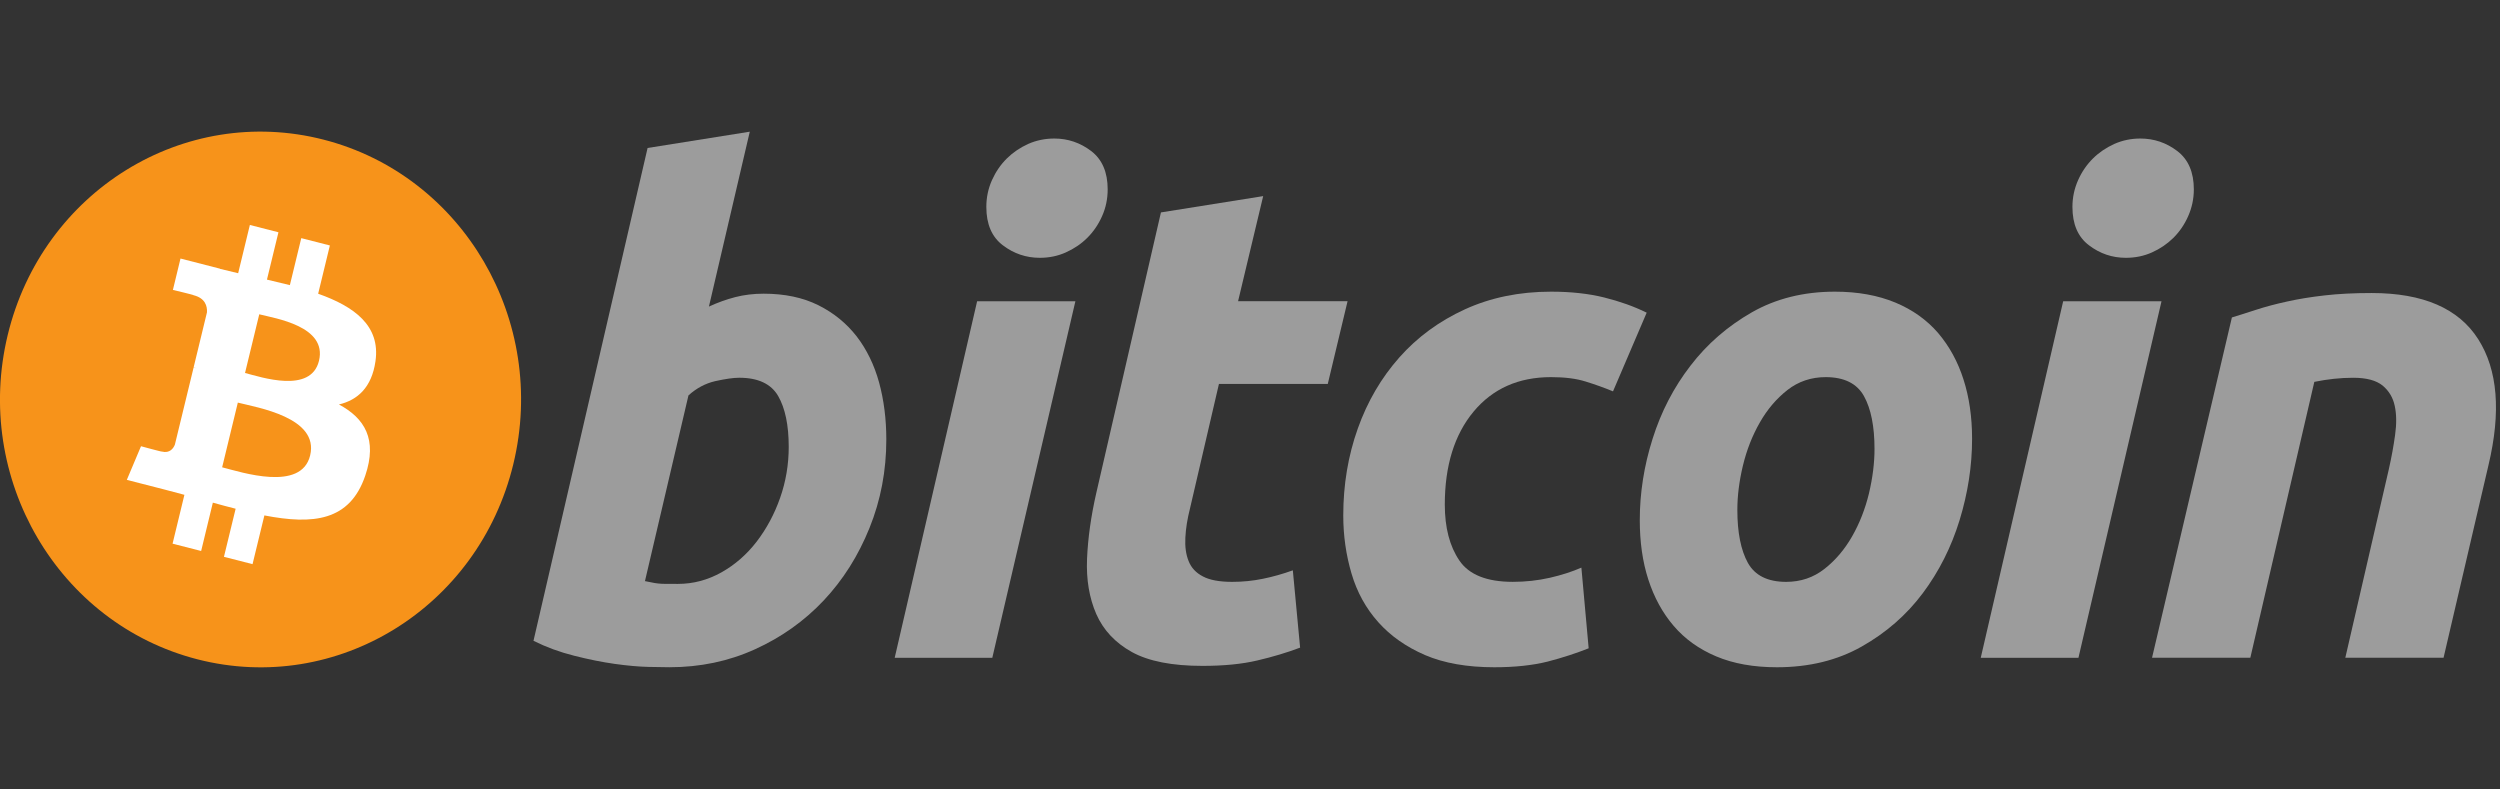 <svg width="114" height="36" viewBox="0 0 114 36" fill="none" xmlns="http://www.w3.org/2000/svg">
<rect x="0" y="0" width="114" height="36" fill="#333333" stroke="none"/>
<g clip-path="url(#clip0_3908_675129)">
<path d="M23.406 21.171C21.819 27.714 15.371 31.697 9.005 30.065C2.641 28.433 -1.233 21.806 0.355 15.263C1.941 8.718 8.389 4.736 14.753 6.367C21.119 7.999 24.993 14.627 23.406 21.171Z" fill="#F7931A"/>
<path d="M17.121 16.476C17.358 14.851 16.154 13.977 14.508 13.394L15.042 11.193L13.738 10.859L13.218 13.002C12.875 12.915 12.523 12.832 12.173 12.75L12.697 10.592L11.394 10.258L10.86 12.459C10.576 12.392 10.297 12.327 10.027 12.258L10.029 12.251L8.231 11.789L7.884 13.221C7.884 13.221 8.851 13.448 8.831 13.463C9.359 13.598 9.454 13.957 9.438 14.242L8.83 16.75C8.866 16.76 8.913 16.773 8.965 16.795C8.922 16.784 8.876 16.771 8.828 16.76L7.975 20.273C7.91 20.438 7.747 20.685 7.378 20.591C7.391 20.611 6.43 20.348 6.43 20.348L5.783 21.882L7.479 22.317C7.795 22.398 8.104 22.484 8.409 22.564L7.869 24.791L9.172 25.125L9.706 22.921C10.062 23.021 10.407 23.112 10.745 23.198L10.212 25.391L11.516 25.725L12.056 23.503C14.279 23.935 15.951 23.761 16.654 21.694C17.221 20.03 16.626 19.07 15.456 18.444C16.308 18.242 16.95 17.666 17.121 16.476ZM14.142 20.77C13.739 22.434 11.013 21.534 10.13 21.309L10.845 18.359C11.729 18.585 14.563 19.034 14.142 20.77ZM14.546 16.452C14.178 17.966 11.909 17.197 11.173 17.008L11.822 14.332C12.558 14.521 14.928 14.873 14.546 16.452Z" fill="white"/>
<path d="M34.821 13.392C35.785 13.392 36.617 13.569 37.317 13.918C38.02 14.27 38.6 14.744 39.065 15.34C39.524 15.939 39.866 16.64 40.087 17.442C40.306 18.247 40.416 19.113 40.416 20.039C40.416 21.462 40.162 22.806 39.65 24.074C39.138 25.343 38.443 26.444 37.559 27.383C36.676 28.32 35.633 29.06 34.431 29.606C33.23 30.153 31.925 30.426 30.524 30.426C30.343 30.426 30.024 30.421 29.574 30.411C29.124 30.401 28.607 30.354 28.027 30.273C27.444 30.19 26.828 30.066 26.177 29.9C25.526 29.738 24.909 29.51 24.327 29.221L29.53 6.748L34.19 6.005L32.327 13.98C32.726 13.795 33.128 13.652 33.529 13.548C33.93 13.445 34.361 13.392 34.821 13.392ZM30.912 26.626C31.614 26.626 32.275 26.448 32.897 26.1C33.52 25.751 34.057 25.28 34.508 24.693C34.958 24.104 35.315 23.44 35.575 22.698C35.835 21.957 35.966 21.183 35.966 20.378C35.966 19.389 35.805 18.618 35.485 18.06C35.164 17.505 34.571 17.225 33.71 17.225C33.428 17.225 33.065 17.281 32.614 17.38C32.161 17.485 31.757 17.703 31.394 18.03L29.41 26.499C29.53 26.521 29.636 26.542 29.726 26.561C29.814 26.582 29.912 26.597 30.009 26.607C30.112 26.619 30.23 26.625 30.372 26.625C30.514 26.625 30.692 26.626 30.912 26.626Z" fill="#9C9C9C"/>
<path d="M45.249 29.996H40.798L44.557 13.737H49.038L45.249 29.996ZM47.415 11.756C46.794 11.756 46.23 11.566 45.73 11.185C45.227 10.806 44.977 10.223 44.977 9.438C44.977 9.006 45.062 8.6 45.232 8.218C45.404 7.836 45.628 7.508 45.91 7.228C46.191 6.951 46.517 6.73 46.886 6.563C47.259 6.399 47.654 6.317 48.076 6.317C48.697 6.317 49.258 6.507 49.759 6.888C50.259 7.271 50.51 7.853 50.51 8.635C50.51 9.068 50.425 9.475 50.255 9.857C50.085 10.239 49.86 10.567 49.579 10.847C49.3 11.124 48.971 11.345 48.602 11.51C48.23 11.677 47.835 11.756 47.415 11.756Z" fill="#9C9C9C"/>
<path d="M52.939 9.686L57.601 8.943L56.456 13.736L61.449 13.736L60.547 17.506H55.584L54.262 23.194C54.141 23.668 54.072 24.11 54.052 24.522C54.03 24.935 54.081 25.29 54.202 25.589C54.321 25.889 54.536 26.12 54.848 26.283C55.158 26.449 55.603 26.533 56.186 26.533C56.666 26.533 57.134 26.486 57.586 26.393C58.036 26.301 58.492 26.174 58.953 26.007L59.285 29.532C58.683 29.759 58.032 29.954 57.33 30.118C56.627 30.284 55.795 30.364 54.833 30.364C53.45 30.364 52.378 30.154 51.614 29.733C50.852 29.31 50.313 28.732 49.99 28C49.672 27.27 49.529 26.429 49.569 25.482C49.61 24.532 49.75 23.534 49.99 22.483L52.939 9.686Z" fill="#9C9C9C"/>
<path d="M61.253 23.503C61.253 22.103 61.474 20.782 61.914 19.546C62.354 18.308 62.988 17.226 63.811 16.298C64.63 15.373 65.629 14.641 66.804 14.104C67.974 13.57 69.284 13.3 70.727 13.3C71.63 13.3 72.437 13.388 73.147 13.564C73.86 13.741 74.505 13.971 75.089 14.258L73.553 17.846C73.152 17.679 72.736 17.532 72.306 17.398C71.875 17.262 71.349 17.197 70.727 17.197C69.242 17.197 68.067 17.723 67.193 18.772C66.322 19.822 65.883 21.236 65.883 23.009C65.883 24.059 66.104 24.909 66.547 25.559C66.987 26.209 67.801 26.532 68.982 26.532C69.565 26.532 70.127 26.47 70.666 26.348C71.209 26.224 71.689 26.068 72.111 25.884L72.443 29.562C71.88 29.787 71.259 29.989 70.578 30.167C69.896 30.338 69.083 30.427 68.141 30.427C66.898 30.427 65.845 30.24 64.984 29.872C64.122 29.498 63.41 29.001 62.85 28.372C62.286 27.742 61.881 27.005 61.631 26.16C61.381 25.316 61.253 24.429 61.253 23.503Z" fill="#9C9C9C"/>
<path d="M81.027 30.427C79.964 30.427 79.041 30.261 78.259 29.931C77.478 29.602 76.832 29.14 76.32 28.541C75.808 27.944 75.425 27.238 75.162 26.424C74.9 25.61 74.774 24.709 74.774 23.721C74.774 22.483 74.967 21.244 75.358 20.01C75.747 18.772 76.325 17.66 77.089 16.672C77.847 15.682 78.783 14.873 79.884 14.242C80.984 13.615 82.25 13.3 83.671 13.3C84.714 13.3 85.632 13.467 86.426 13.796C87.216 14.125 87.866 14.591 88.38 15.187C88.889 15.787 89.276 16.49 89.536 17.305C89.797 18.117 89.927 19.021 89.927 20.009C89.927 21.244 89.736 22.482 89.357 23.721C88.978 24.953 88.415 26.068 87.673 27.058C86.931 28.047 86.005 28.855 84.891 29.484C83.78 30.112 82.49 30.427 81.027 30.427ZM83.251 17.197C82.591 17.197 82.008 17.394 81.509 17.783C81.007 18.176 80.586 18.671 80.247 19.268C79.904 19.867 79.649 20.52 79.477 21.231C79.307 21.942 79.223 22.615 79.223 23.255C79.223 24.287 79.385 25.09 79.704 25.668C80.026 26.243 80.606 26.533 81.448 26.533C82.111 26.533 82.691 26.337 83.193 25.944C83.692 25.554 84.113 25.059 84.455 24.461C84.796 23.865 85.053 23.209 85.225 22.498C85.393 21.788 85.478 21.111 85.478 20.473C85.478 19.444 85.317 18.639 84.996 18.061C84.675 17.486 84.093 17.197 83.251 17.197Z" fill="#9C9C9C"/>
<path d="M94.777 29.996H90.322L94.081 13.737H98.565L94.777 29.996ZM96.939 11.756C96.319 11.756 95.756 11.566 95.257 11.185C94.755 10.806 94.503 10.223 94.503 9.438C94.503 9.006 94.59 8.6 94.76 8.218C94.929 7.836 95.156 7.508 95.437 7.228C95.717 6.951 96.045 6.73 96.414 6.563C96.784 6.399 97.18 6.317 97.6 6.317C98.223 6.317 98.785 6.507 99.285 6.888C99.786 7.271 100.039 7.853 100.039 8.635C100.039 9.068 99.95 9.475 99.781 9.857C99.613 10.239 99.387 10.567 99.106 10.847C98.824 11.124 98.5 11.345 98.13 11.51C97.757 11.677 97.362 11.756 96.939 11.756Z" fill="#9C9C9C"/>
<path d="M101.774 14.476C102.112 14.374 102.489 14.252 102.899 14.119C103.311 13.986 103.771 13.863 104.285 13.751C104.793 13.636 105.367 13.543 105.998 13.471C106.629 13.398 107.348 13.362 108.147 13.362C110.494 13.362 112.112 14.064 113.006 15.466C113.899 16.867 114.053 18.784 113.474 21.215L111.426 29.994L106.946 29.994L108.93 21.4C109.051 20.863 109.146 20.344 109.216 19.837C109.287 19.335 109.283 18.892 109.2 18.509C109.121 18.131 108.935 17.82 108.646 17.581C108.352 17.344 107.908 17.226 107.306 17.226C106.726 17.226 106.135 17.29 105.533 17.413L102.615 29.994H98.133L101.774 14.476Z" fill="#9C9C9C"/>
</g>
<defs>
<clipPath id="clip0_3908_675129">
<rect width="114" height="36" fill="white"/>
</clipPath>
</defs>
</svg>
